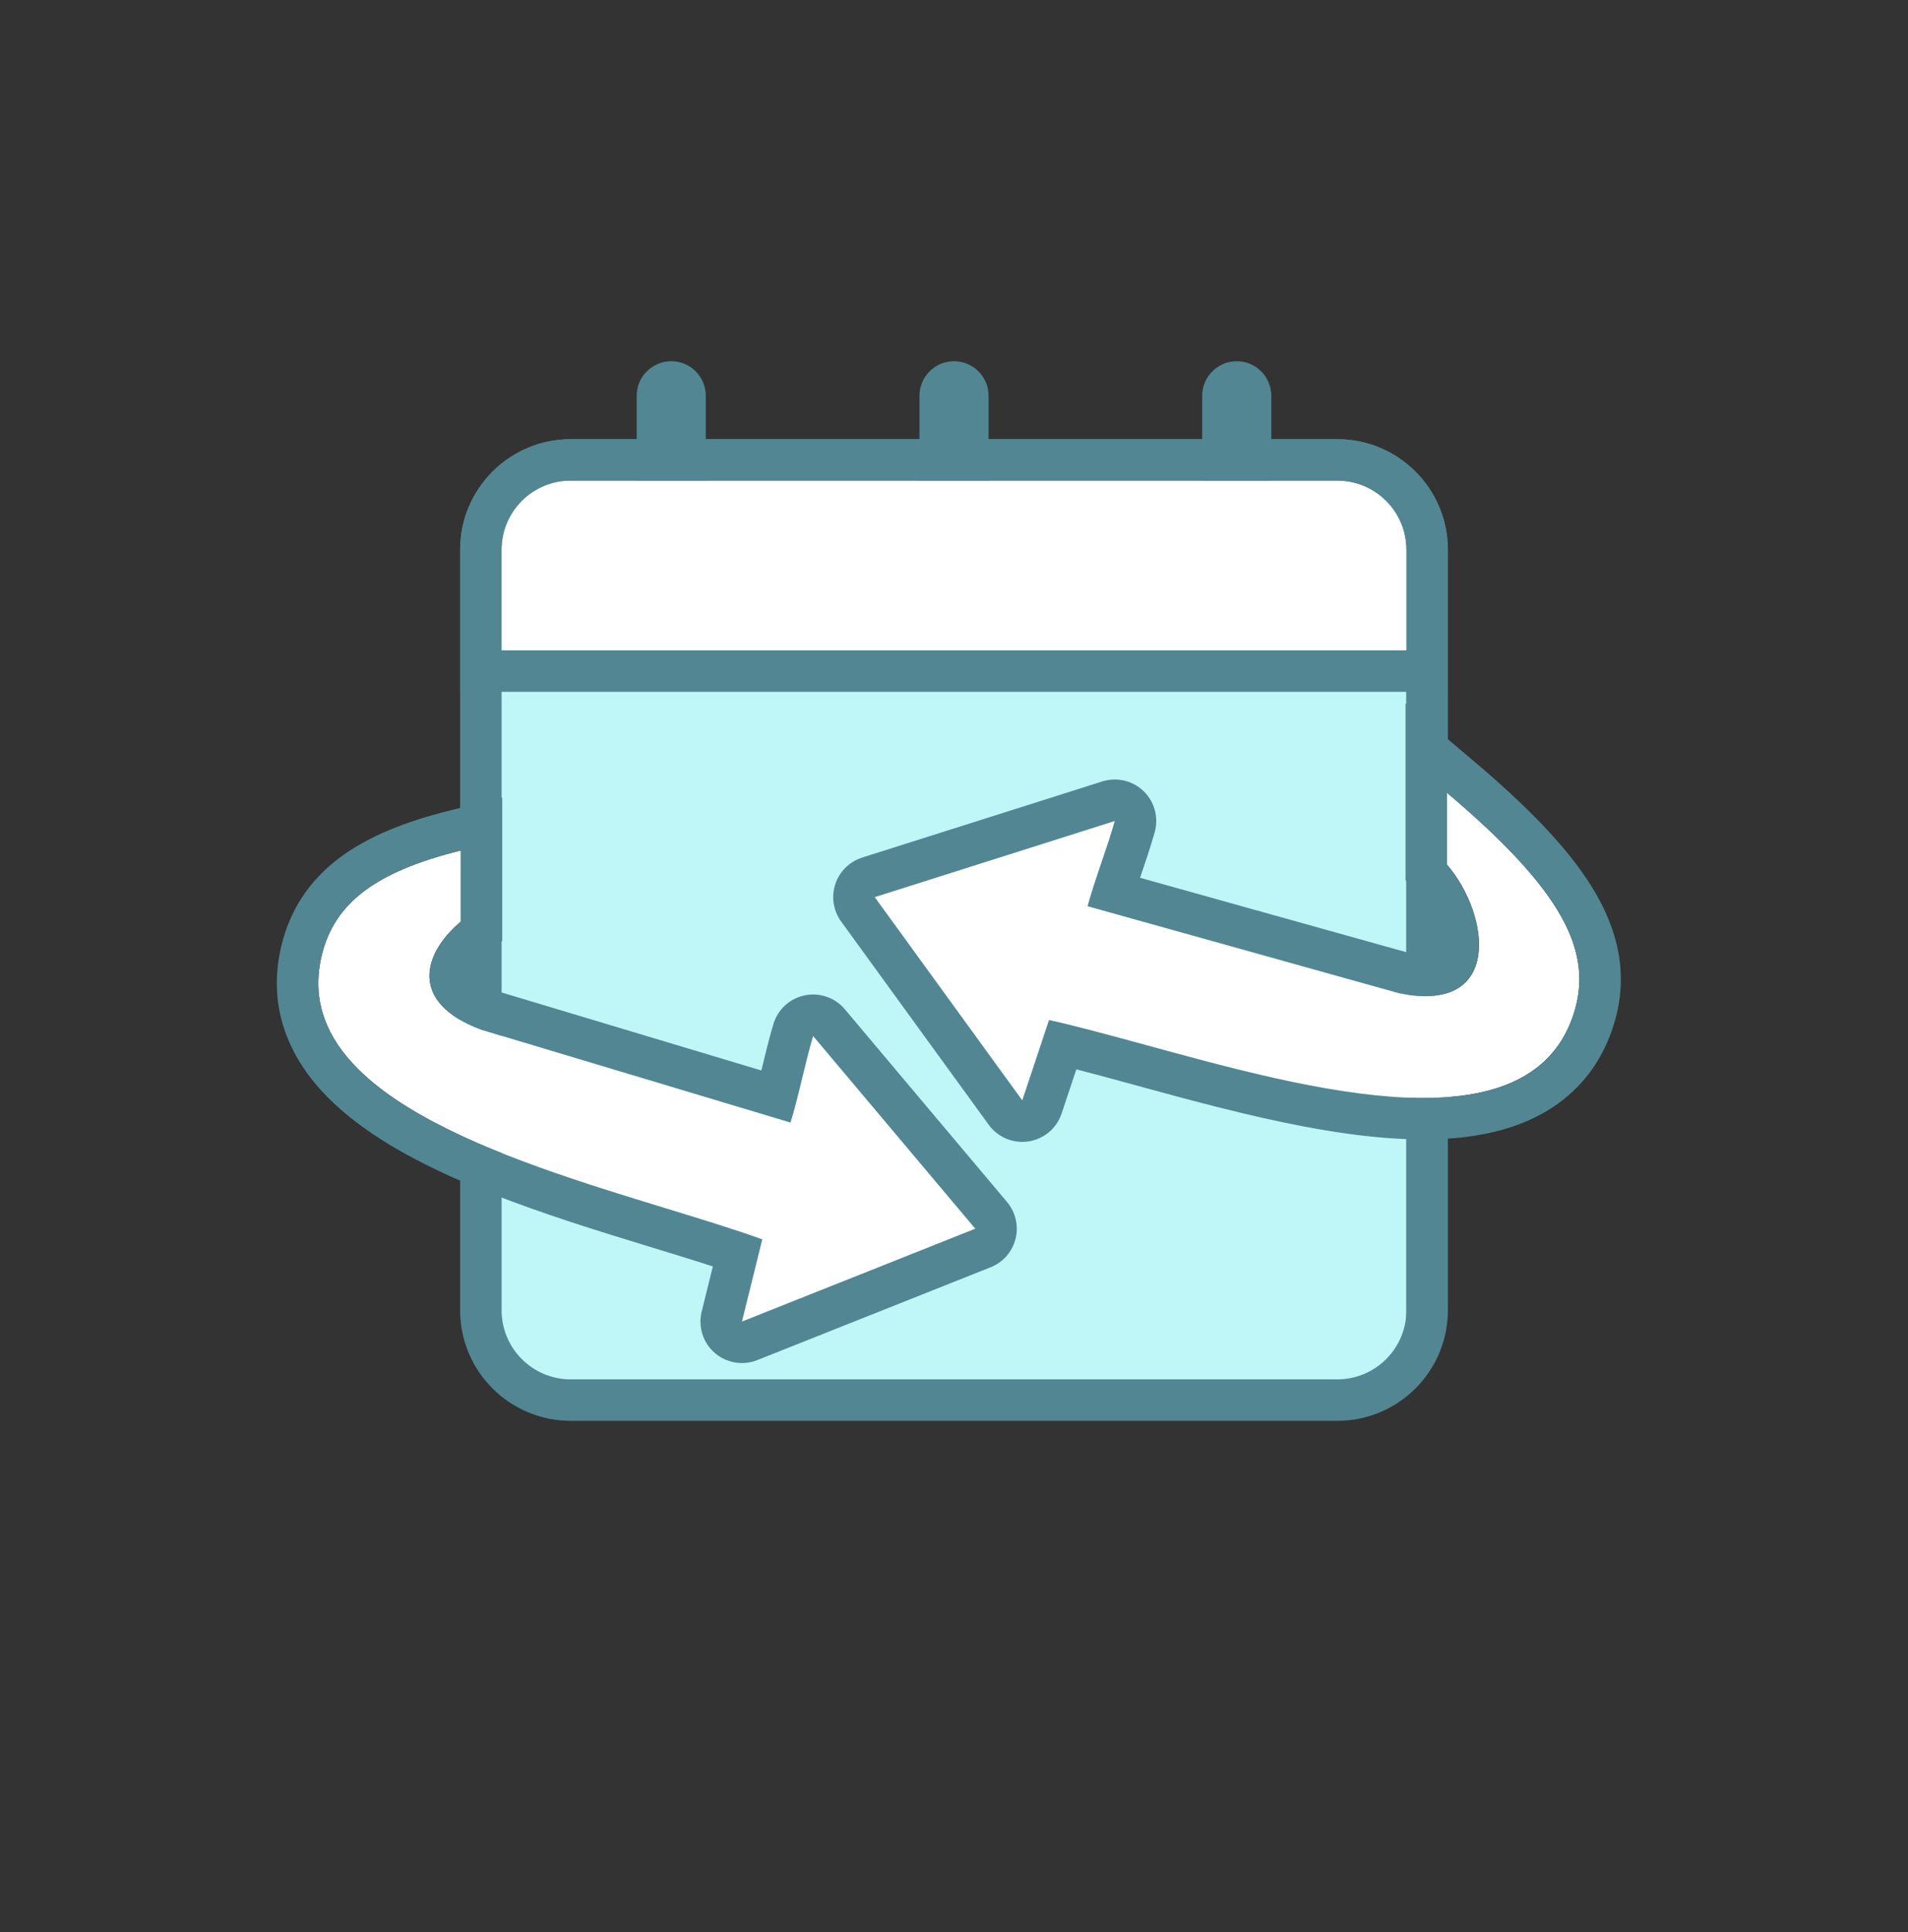 <svg width="80" height="81" viewBox="0 0 80 81" fill="none" xmlns="http://www.w3.org/2000/svg">
<rect x="0" y="0" width="80" height="81" fill="#333333" stroke="none"/>
<path d="M20.403 23.048C20.403 21.447 21.701 20.15 23.301 20.15H56.07C57.67 20.15 58.968 21.447 58.968 23.048V55.578C58.968 57.178 57.67 58.476 56.07 58.476H23.301C21.701 58.476 20.403 57.178 20.403 55.578V23.048Z" fill="#BFF6F8"/>
<path fill-rule="evenodd" clip-rule="evenodd" d="M23.929 18.411H56.071C58.632 18.411 60.708 20.487 60.708 23.048V54.926C60.708 57.487 58.632 59.563 56.071 59.563H23.929C21.368 59.563 19.292 57.487 19.292 54.926V23.048C19.292 20.487 21.368 18.411 23.929 18.411ZM23.929 20.149H56.071C57.672 20.149 58.969 21.447 58.969 23.048V54.926C58.969 56.527 57.672 57.825 56.071 57.825H23.929C22.328 57.825 21.031 56.527 21.031 54.926V23.048C21.031 21.447 22.328 20.149 23.929 20.149Z" fill="#528693"/>
<path d="M21.03 23.048C21.03 21.447 22.328 20.15 23.928 20.15H56.071C57.671 20.15 58.969 21.447 58.969 23.048V27.263H21.03V23.048Z" fill="white"/>
<path fill-rule="evenodd" clip-rule="evenodd" d="M60.708 29.002H19.292V23.048C19.292 20.487 21.368 18.411 23.929 18.411H56.071C58.632 18.411 60.708 20.487 60.708 23.048V29.002ZM23.929 20.149C22.328 20.149 21.031 21.447 21.031 23.048V27.263H58.969V23.048C58.969 21.447 57.672 20.149 56.071 20.149H23.929Z" fill="#528693"/>
<path fill-rule="evenodd" clip-rule="evenodd" d="M29.593 16.592L29.593 20.148L26.695 20.148L26.695 16.592C26.695 15.792 27.344 15.143 28.144 15.143C28.944 15.143 29.593 15.792 29.593 16.592Z" fill="#528693"/>
<path fill-rule="evenodd" clip-rule="evenodd" d="M53.304 16.592L53.304 20.148L50.406 20.148L50.406 16.592C50.406 15.792 51.055 15.143 51.855 15.143C52.655 15.143 53.304 15.792 53.304 16.592Z" fill="#528693"/>
<path fill-rule="evenodd" clip-rule="evenodd" d="M41.449 16.592L41.449 20.148L38.552 20.148L38.552 16.592C38.552 15.792 39.2 15.143 40 15.143C40.801 15.143 41.449 15.792 41.449 16.592Z" fill="#528693"/>
<path d="M46.741 34.416C46.391 35.651 45.933 36.777 45.602 37.989L58.636 41.63C62.991 42.546 62.505 38.385 60.672 36.247L60.672 33.235C65.438 37.267 66.864 39.858 65.968 42.546C63.678 49.42 50.714 44.252 43.985 42.761L42.863 46.13C40.766 43.243 38.731 40.44 36.674 37.608C40.051 36.539 43.356 35.49 46.741 34.416Z" fill="white"/>
<path fill-rule="evenodd" clip-rule="evenodd" d="M60.672 36.247C62.505 38.386 62.991 42.546 58.637 41.631L45.602 37.989C45.62 37.923 45.639 37.857 45.657 37.791C45.787 37.337 45.934 36.893 46.084 36.449C46.097 36.41 46.111 36.37 46.124 36.33C46.145 36.267 46.167 36.204 46.188 36.141C46.38 35.577 46.573 35.009 46.741 34.417C46.064 34.631 45.391 34.845 44.719 35.058C44.716 35.059 44.713 35.06 44.711 35.061C42.607 35.728 40.523 36.389 38.422 37.055C37.841 37.239 37.259 37.424 36.675 37.609C37.034 38.104 37.393 38.598 37.752 39.092C38.464 40.072 39.175 41.052 39.889 42.035C40.459 42.82 41.031 43.608 41.606 44.401C42.023 44.974 42.442 45.551 42.863 46.13L43.985 42.761C45.18 43.026 46.571 43.407 48.065 43.815C54.981 45.708 64.085 48.199 65.968 42.546C66.744 40.218 65.779 37.964 62.411 34.783C61.89 34.291 61.311 33.776 60.672 33.236L60.672 36.247ZM45.13 44.827L44.512 46.68C44.306 47.298 43.772 47.749 43.128 47.849C42.484 47.948 41.839 47.68 41.456 47.152C40.452 45.77 39.463 44.409 38.48 43.055C37.408 41.578 36.342 40.109 35.268 38.631C34.939 38.179 34.848 37.596 35.023 37.065C35.197 36.535 35.617 36.12 36.149 35.951C38.846 35.097 41.498 34.255 44.182 33.404C44.858 33.19 45.535 32.975 46.215 32.759C46.825 32.566 47.492 32.723 47.952 33.168C48.411 33.614 48.589 34.276 48.414 34.891C48.233 35.528 48.027 36.134 47.838 36.689C47.829 36.717 47.82 36.744 47.811 36.771C47.807 36.78 47.804 36.789 47.801 36.798L59.046 39.94C59.878 40.107 60.18 39.97 60.214 39.951C60.213 39.952 60.215 39.951 60.214 39.951C60.221 39.938 60.244 39.894 60.258 39.805C60.296 39.575 60.269 39.184 60.097 38.691C59.93 38.21 59.662 37.741 59.352 37.379L58.933 36.891L58.933 29.487L61.795 31.908C64.218 33.958 65.961 35.775 66.957 37.54C68.01 39.402 68.24 41.231 67.618 43.096C66.829 45.462 65.07 46.781 62.981 47.364C60.992 47.92 58.661 47.833 56.397 47.512C54.104 47.187 51.697 46.593 49.488 46.003C48.821 45.825 48.177 45.649 47.558 45.48C46.697 45.244 45.885 45.022 45.13 44.827Z" fill="#528693"/>
<path d="M34.092 43.429C33.728 44.66 33.513 45.856 33.144 47.057L20.182 43.166C17.13 42.029 17.724 39.978 19.318 38.637L19.318 35.654C15.703 36.548 14.025 37.886 13.497 40.02C11.757 47.054 25.476 49.618 31.96 51.954L31.107 55.402C34.422 54.083 37.641 52.802 40.892 51.509C38.611 48.8 36.378 46.146 34.092 43.429Z" fill="white"/>
<path fill-rule="evenodd" clip-rule="evenodd" d="M19.319 38.637C17.725 39.979 17.131 42.029 20.183 43.167L33.145 47.058C33.165 46.992 33.185 46.927 33.204 46.861C33.337 46.407 33.451 45.954 33.562 45.499C33.572 45.458 33.581 45.417 33.591 45.376C33.607 45.312 33.622 45.247 33.638 45.182C33.778 44.603 33.918 44.02 34.093 43.43C34.55 43.973 35.005 44.514 35.459 45.053C35.461 45.056 35.464 45.059 35.467 45.062C36.887 46.75 38.294 48.422 39.713 50.107C40.105 50.573 40.498 51.041 40.893 51.509C40.325 51.735 39.757 51.961 39.19 52.187C38.064 52.635 36.94 53.082 35.811 53.532C34.909 53.89 34.004 54.25 33.094 54.612C32.435 54.874 31.774 55.138 31.108 55.403L31.96 51.955C30.809 51.54 29.43 51.118 27.95 50.665C21.092 48.567 12.067 45.806 13.498 40.021C13.932 38.263 15.147 37.046 17.58 36.172C18.102 35.985 18.681 35.813 19.319 35.655L19.319 38.637ZM29.889 53.089L29.42 54.985C29.264 55.618 29.474 56.285 29.965 56.713C30.456 57.141 31.145 57.259 31.75 57.018C33.338 56.387 34.901 55.765 36.456 55.146C38.152 54.471 39.838 53.8 41.536 53.125C42.055 52.919 42.444 52.475 42.58 51.933C42.716 51.391 42.583 50.817 42.223 50.389C40.401 48.225 38.609 46.096 36.797 43.943C36.34 43.4 35.883 42.856 35.423 42.31C35.011 41.82 34.363 41.597 33.737 41.728C33.11 41.858 32.606 42.323 32.425 42.937C32.237 43.571 32.088 44.193 31.95 44.764C31.944 44.792 31.937 44.82 31.93 44.848C31.928 44.857 31.926 44.866 31.923 44.876L20.741 41.519C20.175 41.302 19.913 41.094 19.807 40.981C19.768 40.939 19.752 40.912 19.746 40.902C19.746 40.899 19.747 40.896 19.747 40.892C19.749 40.881 19.752 40.864 19.759 40.84C19.773 40.791 19.801 40.719 19.855 40.626C19.966 40.435 20.159 40.203 20.439 39.968L21.058 39.447L21.058 33.434L18.902 33.967C16.984 34.441 15.403 35.072 14.198 35.989C12.942 36.944 12.168 38.154 11.809 39.604C11.211 42.025 11.993 44.079 13.446 45.69C14.831 47.223 16.846 48.395 18.931 49.335C21.043 50.286 23.395 51.071 25.577 51.753C26.236 51.959 26.875 52.155 27.488 52.342C28.342 52.603 29.146 52.85 29.889 53.089Z" fill="#528693"/>
</svg>
